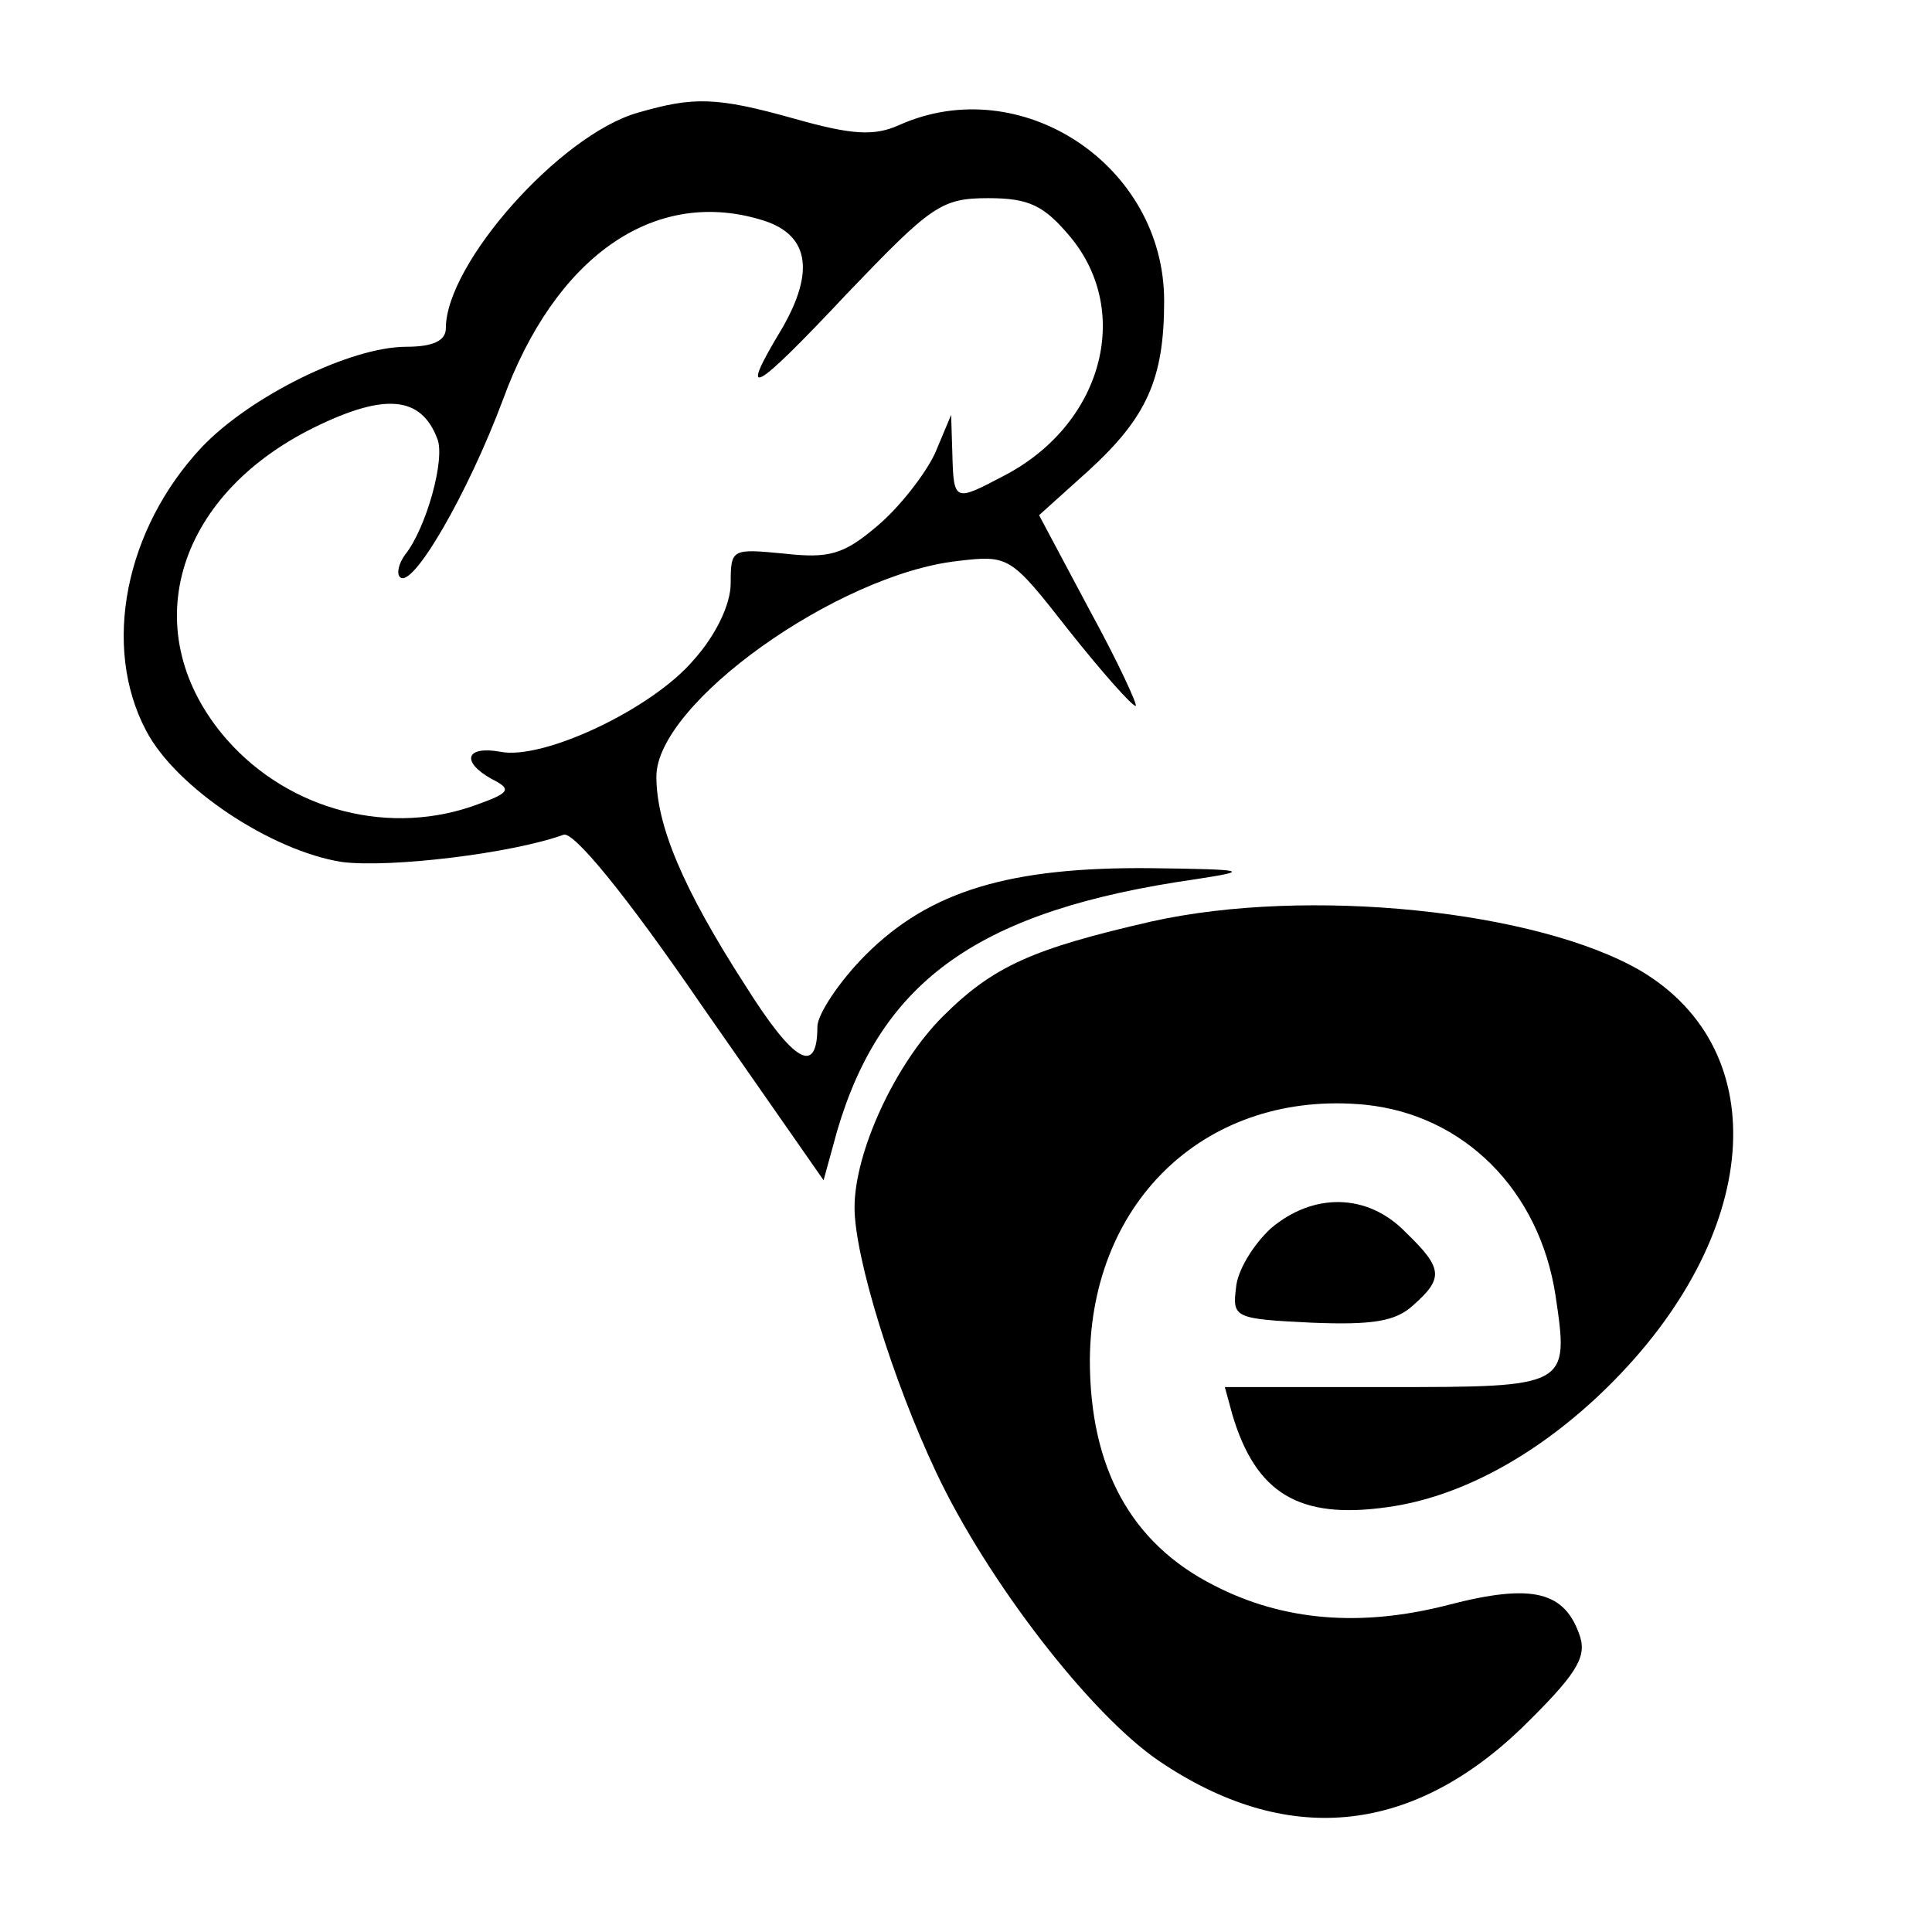 <?xml version="1.0" standalone="no"?>
<!DOCTYPE svg PUBLIC "-//W3C//DTD SVG 20010904//EN"
 "http://www.w3.org/TR/2001/REC-SVG-20010904/DTD/svg10.dtd">
<svg version="1.0" xmlns="http://www.w3.org/2000/svg"
 width="156pt" height="156pt" viewBox="0 0 156 156"
 preserveAspectRatio="xMidYMid meet">
<g transform="translate(0,156) scale(0.1,-0.1)"
fill="#000000" stroke="none">
<path d="M515 1469 c-63 -18 -155 -122 -155 -174 0 -10 -10 -15 -32 -15 -45 0
-126 -40 -165 -81 -62 -66 -81 -161 -45 -229 24 -46 101 -97 158 -106 39 -5
138 7 179 22 8 3 50 -48 111 -137 l99 -142 11 40 c36 122 115 178 289 203 46
7 42 8 -36 9 -113 1 -178 -18 -230 -70 -21 -21 -39 -48 -39 -58 0 -40 -19 -29
-58 33 -51 79 -72 130 -72 169 0 59 146 163 243 174 42 5 43 4 90 -56 27 -34
51 -61 54 -61 2 0 -14 35 -37 77 l-41 77 40 36 c47 43 61 74 61 137 0 110
-116 186 -214 142 -20 -9 -38 -8 -84 5 -64 18 -82 18 -127 5z m349 -100 c51
-61 26 -153 -55 -194 -38 -20 -39 -20 -40 18 l-1 32 -13 -31 c-8 -17 -29 -44
-47 -59 -27 -23 -39 -26 -75 -22 -42 4 -43 4 -43 -24 0 -17 -12 -42 -30 -62
-34 -40 -122 -81 -156 -74 -28 5 -32 -8 -7 -22 16 -8 15 -11 -10 -20 -71 -27
-153 -6 -204 52 -74 85 -43 196 71 252 57 28 86 25 99 -9 7 -16 -9 -73 -26
-94 -5 -7 -7 -15 -4 -18 10 -10 55 68 83 143 42 115 121 171 207 146 40 -11
46 -41 18 -89 -35 -58 -24 -53 53 29 68 71 76 77 114 77 33 0 45 -6 66 -31z"/>
<path d="M930 816 c-96 -22 -128 -36 -169 -77 -38 -38 -71 -109 -71 -154 0
-40 31 -140 66 -214 41 -87 124 -195 180 -233 102 -69 202 -60 292 26 44 43
53 57 48 74 -12 37 -38 44 -107 26 -70 -18 -133 -13 -189 16 -67 34 -100 95
-100 182 1 130 96 218 222 206 80 -8 141 -69 154 -154 11 -74 11 -74 -136 -74
l-131 0 6 -22 c19 -64 54 -85 125 -75 59 8 122 42 178 97 124 122 136 271 27
336 -84 49 -269 68 -395 40z"/>
<path d="M1026 568 c-14 -13 -27 -34 -28 -48 -3 -24 -1 -25 61 -28 49 -2 68 1
82 14 25 22 24 30 -6 59 -31 32 -75 32 -109 3z"/>
</g>
</svg>
